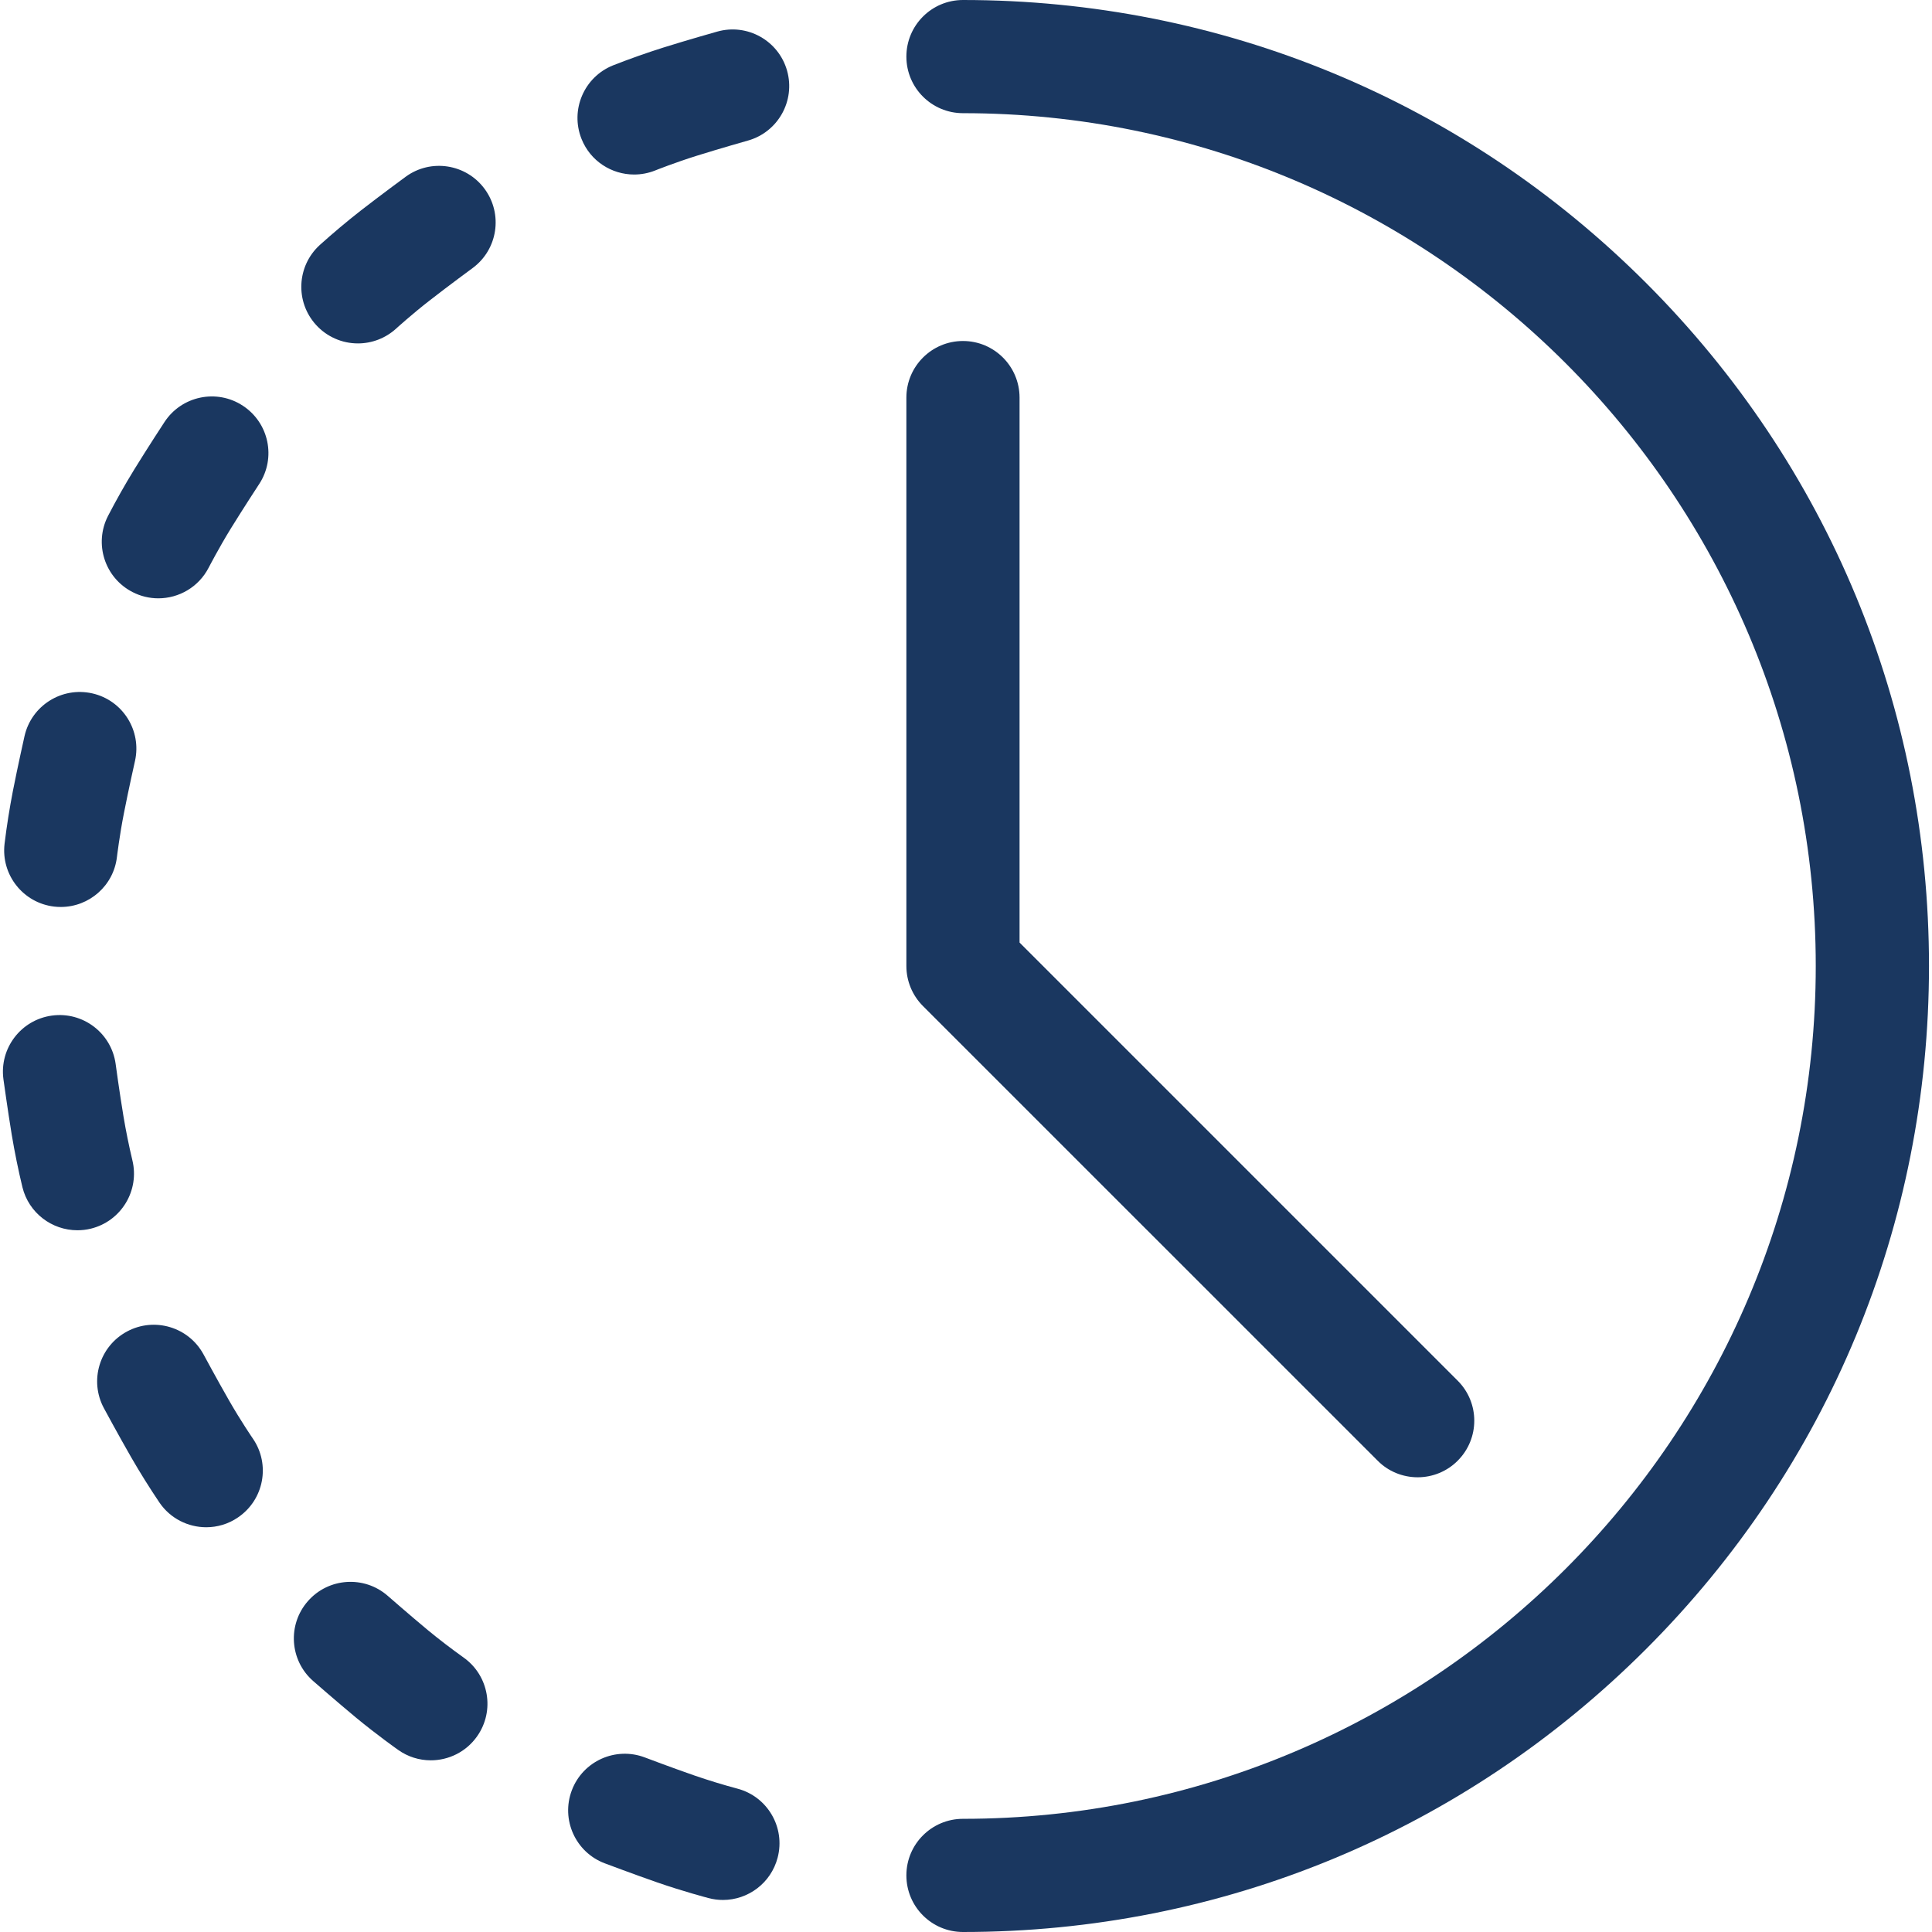 <svg width="36" height="36" viewBox="0 0 36 36" fill="none" xmlns="http://www.w3.org/2000/svg">
<g clip-path="url(#clip0_1_154)">
<path d="M17.944 36C17.361 36 16.889 35.528 16.889 34.945C16.889 34.363 17.361 33.891 17.944 33.891C26.706 33.891 33.834 26.762 33.834 18C33.834 9.238 26.706 2.109 17.944 2.109C17.361 2.109 16.889 1.637 16.889 1.055C16.889 0.472 17.361 0 17.944 0C22.752 0 27.272 1.872 30.672 5.272C34.071 8.672 35.944 13.192 35.944 18C35.944 22.808 34.071 27.328 30.672 30.728C27.272 34.128 22.752 36 17.944 36Z" fill="#1a3760"/>
<path d="M26.416 27.527C26.278 27.527 26.14 27.5 26.012 27.447C25.884 27.394 25.768 27.317 25.671 27.218L17.198 18.746C17 18.548 16.889 18.28 16.889 18V7.409C16.889 6.827 17.361 6.354 17.944 6.354C18.526 6.354 18.998 6.827 18.998 7.409V17.563L27.162 25.727C27.574 26.139 27.574 26.806 27.162 27.218C27.064 27.317 26.948 27.394 26.82 27.447C26.692 27.5 26.555 27.527 26.416 27.527ZM11.816 3.252C11.946 3.252 12.079 3.228 12.207 3.177C12.211 3.175 12.586 3.026 12.99 2.9C13.422 2.765 13.933 2.62 13.938 2.619C14.498 2.46 14.824 1.878 14.666 1.317C14.508 0.757 13.925 0.43 13.364 0.589C13.342 0.595 12.821 0.742 12.361 0.886C12.045 0.986 11.732 1.097 11.423 1.218C10.883 1.435 10.62 2.048 10.836 2.589C11.001 3.002 11.397 3.252 11.816 3.252ZM7.557 3.295C7.538 3.309 7.102 3.629 6.721 3.925C6.46 4.129 6.206 4.343 5.959 4.565C5.529 4.957 5.497 5.623 5.889 6.054C5.988 6.163 6.109 6.25 6.243 6.309C6.377 6.369 6.523 6.399 6.67 6.399C6.932 6.399 7.185 6.301 7.379 6.125C7.382 6.122 7.681 5.85 8.016 5.591C8.373 5.313 8.801 4.999 8.805 4.996C9.275 4.651 9.376 3.991 9.031 3.521C8.686 3.052 8.026 2.95 7.557 3.295ZM4.525 7.56C4.038 7.24 3.384 7.377 3.065 7.864C3.052 7.883 2.756 8.336 2.503 8.746C2.329 9.029 2.166 9.318 2.013 9.613C1.747 10.131 1.951 10.766 2.469 11.032C2.618 11.109 2.783 11.149 2.95 11.149C3.333 11.149 3.702 10.94 3.889 10.576C3.891 10.573 4.076 10.214 4.298 9.853C4.536 9.468 4.826 9.024 4.829 9.02C5.149 8.532 5.012 7.879 4.525 7.56ZM1.009 16.893C1.05 16.898 1.092 16.9 1.133 16.9C1.661 16.9 2.117 16.505 2.179 15.968C2.18 15.964 2.227 15.567 2.31 15.148C2.397 14.704 2.514 14.186 2.515 14.181C2.643 13.613 2.287 13.048 1.719 12.92C1.15 12.792 0.586 13.148 0.457 13.716C0.452 13.739 0.333 14.267 0.24 14.74C0.177 15.066 0.125 15.393 0.085 15.723C0.017 16.301 0.431 16.825 1.009 16.893ZM2.466 21.617C2.402 21.348 2.347 21.077 2.301 20.803C2.227 20.357 2.155 19.831 2.155 19.826C2.076 19.249 1.545 18.845 0.967 18.924C0.39 19.003 -0.014 19.534 0.064 20.111C0.068 20.134 0.141 20.671 0.219 21.146C0.274 21.474 0.34 21.799 0.418 22.122C0.536 22.602 0.967 22.924 1.441 22.924C1.525 22.924 1.609 22.915 1.694 22.894C2.26 22.754 2.605 22.183 2.466 21.617ZM4.273 26.104C4.048 25.712 3.797 25.245 3.794 25.24C3.518 24.727 2.878 24.535 2.366 24.811C1.853 25.087 1.66 25.726 1.936 26.239C1.947 26.259 2.204 26.736 2.444 27.154C2.61 27.442 2.786 27.723 2.971 27.998C3.175 28.297 3.506 28.458 3.843 28.458C4.048 28.458 4.255 28.399 4.436 28.274C4.918 27.946 5.042 27.29 4.714 26.809C4.711 26.806 4.484 26.472 4.273 26.104ZM8.636 30.884C8.411 30.723 8.191 30.555 7.977 30.379C7.629 30.09 7.23 29.74 7.226 29.737C6.788 29.353 6.121 29.397 5.737 29.835C5.353 30.273 5.397 30.939 5.835 31.323C5.853 31.338 6.26 31.695 6.631 32.003C7.023 32.327 7.405 32.597 7.421 32.608C7.598 32.734 7.81 32.801 8.027 32.801C8.359 32.801 8.685 32.645 8.89 32.354C9.226 31.878 9.112 31.22 8.636 30.884ZM13.738 33.328C13.47 33.256 13.205 33.175 12.943 33.085C12.516 32.937 12.02 32.749 12.015 32.747C11.47 32.541 10.861 32.815 10.655 33.36C10.449 33.905 10.723 34.514 11.268 34.72C11.29 34.728 11.796 34.919 12.252 35.078C12.732 35.244 13.184 35.363 13.203 35.368C13.293 35.392 13.383 35.403 13.471 35.403C13.939 35.403 14.366 35.089 14.49 34.615C14.638 34.052 14.301 33.475 13.738 33.328Z" fill="#1a3760"/>
</g>
<defs>
<clipPath id="clip0_1_154">
<rect width="36" height="36" fill="white"/>
</clipPath>
</defs>
</svg>
